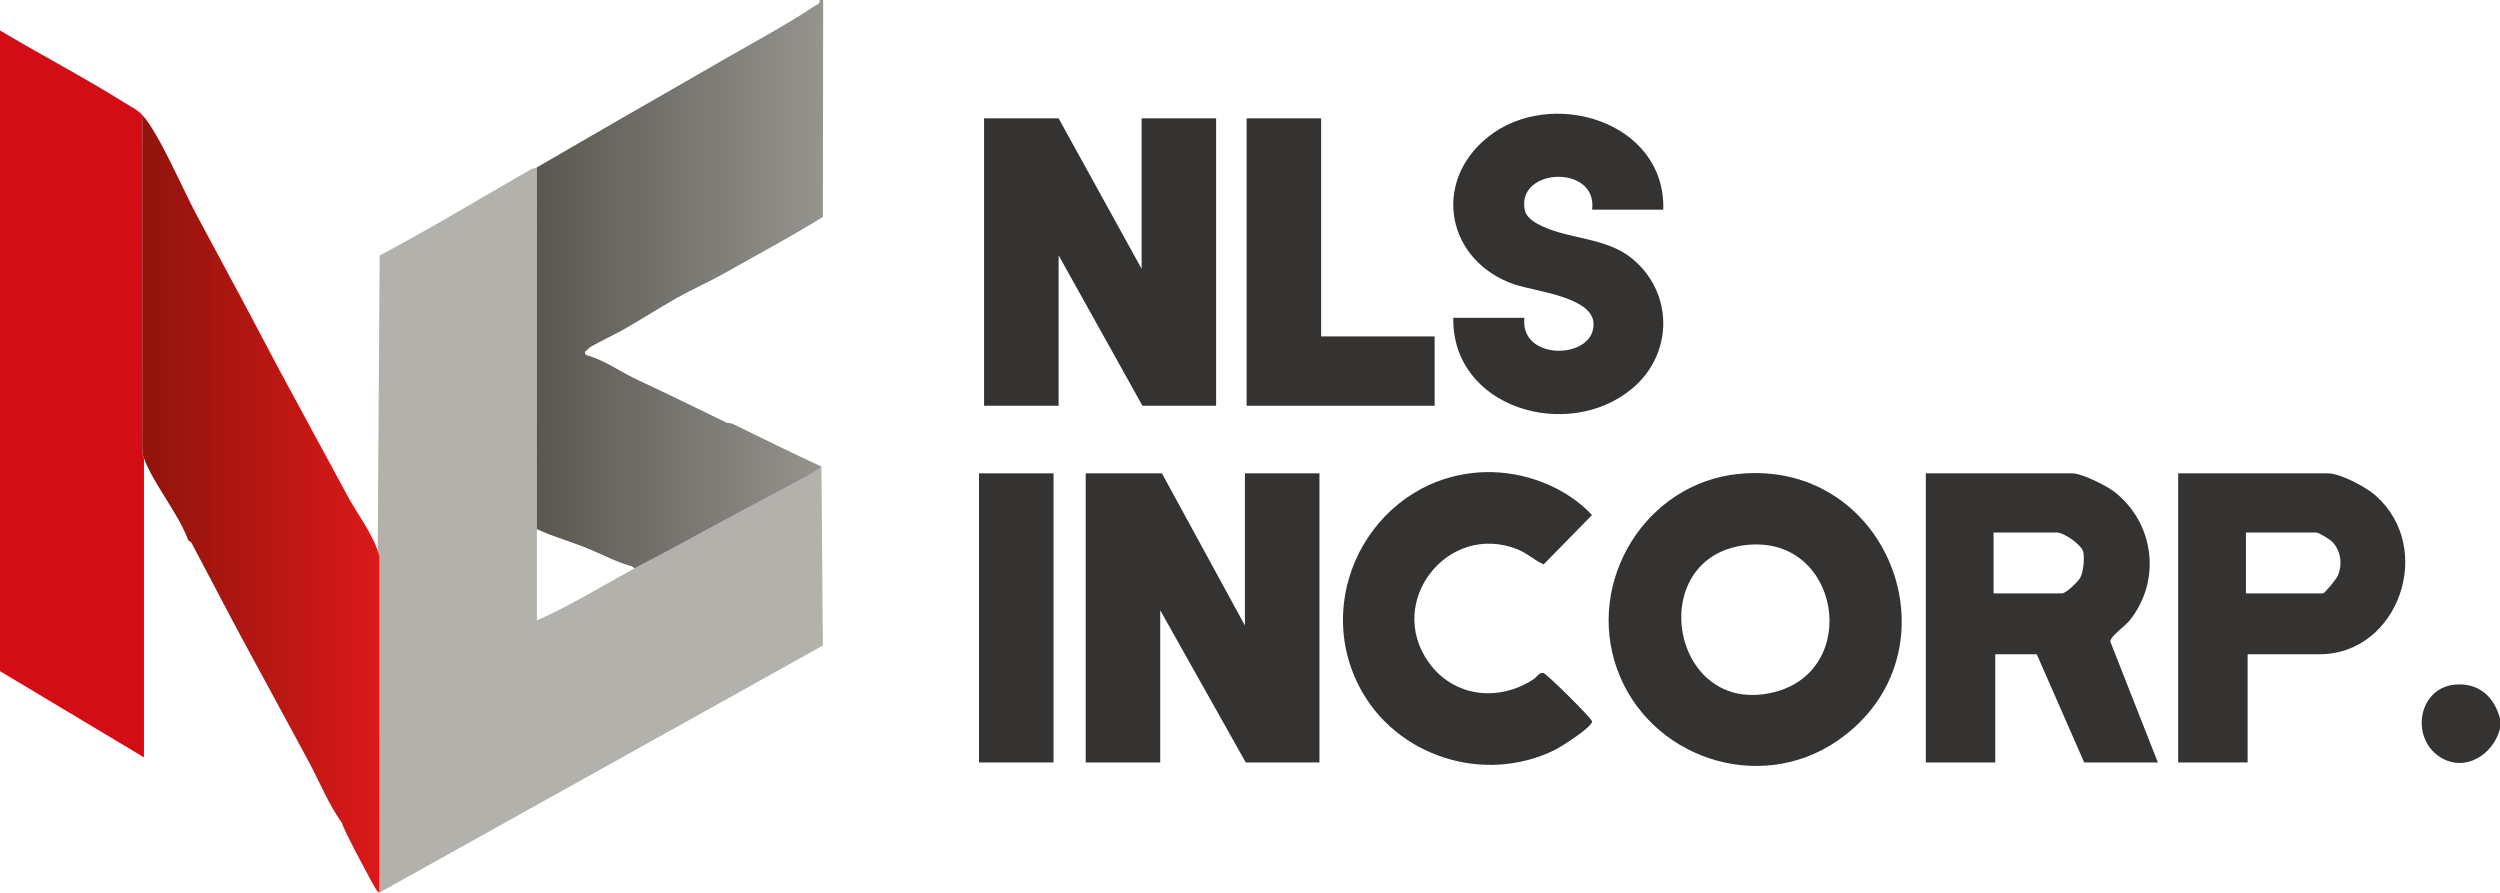 <?xml version="1.0" encoding="UTF-8"?> <svg xmlns="http://www.w3.org/2000/svg" xmlns:xlink="http://www.w3.org/1999/xlink" id="Camada_2" data-name="Camada 2" viewBox="0 0 1476 527.01"><defs><style> .cls-1 { fill: #b3b1ac; } .cls-2 { fill: url(#Gradiente_sem_nome_2); } .cls-3 { fill: #d20d15; } .cls-4 { fill: url(#Gradiente_sem_nome_3); } .cls-5 { fill: #343332; } </style><linearGradient id="Gradiente_sem_nome_3" data-name="Gradiente sem nome 3" x1="83.95" y1="4702.86" x2="224.1" y2="4702.86" gradientTransform="translate(0 5000.3) scale(1 -1)" gradientUnits="userSpaceOnUse"><stop offset="0" stop-color="#90140c"></stop><stop offset="1" stop-color="#db1919"></stop></linearGradient><linearGradient id="Gradiente_sem_nome_2" data-name="Gradiente sem nome 2" x1="316.95" y1="4832.62" x2="486" y2="4832.62" gradientTransform="translate(0 5000.3) scale(1 -1)" gradientUnits="userSpaceOnUse"><stop offset="0" stop-color="#595750"></stop><stop offset="1" stop-color="#96948f"></stop></linearGradient></defs><g id="Camada_1-2" data-name="Camada 1"><g id="Camada_2-2" data-name="Camada 2-2"><path class="cls-3" d="M84,67.87l-.05,196.17c-.04,2.19.32,4.4,1.05,6.44v176.66L0,396.25V17.97c24.52,14.65,50.1,27.95,74.3,43.12,3.53,2.22,6.76,3.68,9.7,6.79h0Z"></path><path class="cls-1" d="M317,98.81c.12,71.18-.16,142.41,0,213.6.04,17.95-.03,35.94,0,53.89,20.03-8.85,38.76-20.55,57.99-30.94,6.27-3.38,12.72-6.59,19-9.98,11.67-6.29,23.34-12.66,35-18.96,14.83-8.01,29.84-15.76,44.67-23.78,3.68-1.99,8.36-4.29,11.33-7.16l.84,105.64-261.84,145.88.04-197.2c.29-1.73-.59-3-1.04-4.42l1.16-174.51c30.08-16.02,59.28-33.64,88.81-50.62,1.38-.79,3.16-.94,4.02-1.44h.02Z"></path><g><path class="cls-5" d="M1449.46,404.2c-21.68,1.85-26.68,31.41-8.8,42.8,14.66,9.33,31.49-1.52,35.34-16.81v-5.99c-3.5-12.96-12.55-21.19-26.54-20h0Z"></path><polygon class="cls-5" points="735 369.3 686 279.47 641 279.47 641 450.15 685 450.15 685 360.32 735.5 450.15 779 450.15 779 279.47 735 279.47 735 369.3"></polygon><polygon class="cls-5" points="718 239.55 718 69.87 674 69.87 674 158.7 625 69.87 581 69.87 581 239.55 625 239.55 625 150.72 674.5 239.55 718 239.55"></polygon><path class="cls-5" d="M1026.79,279.76c-55.1,5.32-90.72,63.3-72.06,115.26,18.8,52.34,83.62,74.21,130,42.38,74.11-50.87,31.99-166.33-57.93-157.64h0ZM1047.03,408.76c-61.18,14.85-76.88-81.14-15.24-87.07,54.77-5.27,67.3,74.43,15.24,87.07Z"></path><path class="cls-5" d="M1257.42,366.22c18.8-23.65,14.54-57.22-8.94-75.75-4.69-3.7-19.32-11-24.98-11h-86.5v170.68h41v-63.88h24.5l28,63.88h43.5l-28.08-71.38c0-3.06,8.77-9.11,11.5-12.54h0ZM1228.2,341.05c-1.2,2.32-8.49,9.28-10.7,9.28h-40.5v-35.93h37.5c4.14,0,14.7,7.46,15.48,11.5.76,3.99.12,11.49-1.78,15.15Z"></path><path class="cls-5" d="M858,187.65c-.76,53.43,67.67,73.26,105.47,41.89,24.75-20.54,24.82-57.23-.46-77.34-14.66-11.66-35.64-11.04-51.7-18.26-4.3-1.93-10.07-5.02-11.07-9.9-5.16-25.08,43.03-27.21,39.76-.27h42c1.52-52.24-66.4-72.59-103.48-42.9-33.58,26.88-24.26,73.45,15.71,87.08,11.78,4.01,45.23,7.27,46.54,22.42,1.9,21.88-43.61,23.61-40.78-2.73h-42,.01Z"></path><path class="cls-5" d="M1402.47,292.48c-5.57-4.91-20.73-13.01-27.97-13.01h-88.5v170.68h41v-63.88h42.5c46.36,0,68.6-62.42,32.97-93.79h0ZM1380.19,340.04c-.78,1.78-7.69,10.29-8.69,10.29h-45.5v-35.93h41.5c1.51,0,8.15,4.1,9.49,5.5,5.13,5.32,6.14,13.41,3.2,20.14h0Z"></path><path class="cls-5" d="M911.3,397.36c-2.43-.64-3.99,2.43-5.97,3.72-20.66,13.47-47.09,10.51-61.74-9.9-25.77-35.88,11.1-83.04,52.09-66.96,5.88,2.31,10.1,6.49,15.68,9.01l28.57-29.15c-15.71-16.81-40.17-25.92-63.11-25.32-63.31,1.66-103.33,70.27-74.34,126.52,21.32,41.36,73.68,58.12,115.57,37.45,3.45-1.7,22.44-13.71,21.88-16.88-.35-1.99-26.67-27.97-28.63-28.48h0Z"></path><polygon class="cls-5" points="847 198.62 780 198.62 780 69.87 736 69.87 736 239.55 847 239.55 847 198.62"></polygon><rect class="cls-5" x="578" y="279.47" width="44" height="170.68"></rect></g><path class="cls-4" d="M223,325.39c-3.47-10.98-12.59-22.75-18-32.94-6.56-12.35-13.52-24.81-20-36.93-6.57-12.29-13.53-24.87-20-36.93-6.38-11.89-12.58-24.02-19-35.93-10.03-18.59-19.95-37.32-30-55.89-7.65-14.14-22.5-48.86-32-58.89l-.05,196.17c-.04,2.19.32,4.4,1.05,6.44,5.2,14.61,20.09,32.36,25.8,47.65.14,1.1,2,1.88,2.2,2.25,9.63,18.04,19.23,36.69,29,54.9,6.62,12.33,13.38,24.62,20,36.93s13.41,24.67,20,36.93c6.58,12.23,11.91,25.64,20,36.93-.03,2.17,17.27,34.61,19.81,38.67.59.94,1.05,1.87,2.19,2.26l.04-197.2c.29-1.73-.59-3-1.04-4.42h0Z"></path><path class="cls-2" d="M349,204.61c5.79-3.36,12.88-6.53,19-9.98,10.75-6.07,21.41-13.01,32-18.96,8.48-4.77,18.23-9.04,27-13.97,19.67-11.06,39.6-21.77,58.84-33.6l.16-128.1h-2c.15,2.46-1.53,2.54-2.98,3.51-16.5,11.08-37.51,22.28-55.02,32.42-8.53,4.94-17.39,9.99-26,14.97-10.96,6.34-22.03,12.64-33,18.96-6.33,3.65-12.68,7.33-19,10.98-10.34,5.96-20.67,12.02-31,17.97.12,71.18-.16,142.41,0,213.6,9.35,4.38,19.46,7.17,29,10.98,9.01,3.6,17.64,8.39,27,10.98.46.13,1.2,1.04,2,1,6.27-3.38,12.72-6.59,19-9.98,11.67-6.29,23.34-12.66,35-18.96,14.83-8.01,29.84-15.76,44.67-23.78,3.68-1.99,8.36-4.29,11.33-7.16-17.57-8.1-34.9-16.76-52.32-25.18-1.35-.65-3.04-.47-3.68-.77-11.64-5.59-23.37-11.38-35-16.97-6.25-3.01-12.89-6.04-19-8.98-9.43-4.54-18.75-11.32-29-13.97,0-.3-1.04-1.07-.51-2.01,1.07-.87,2.4-2.33,3.51-2.98v-.02h0Z"></path></g></g></svg> 